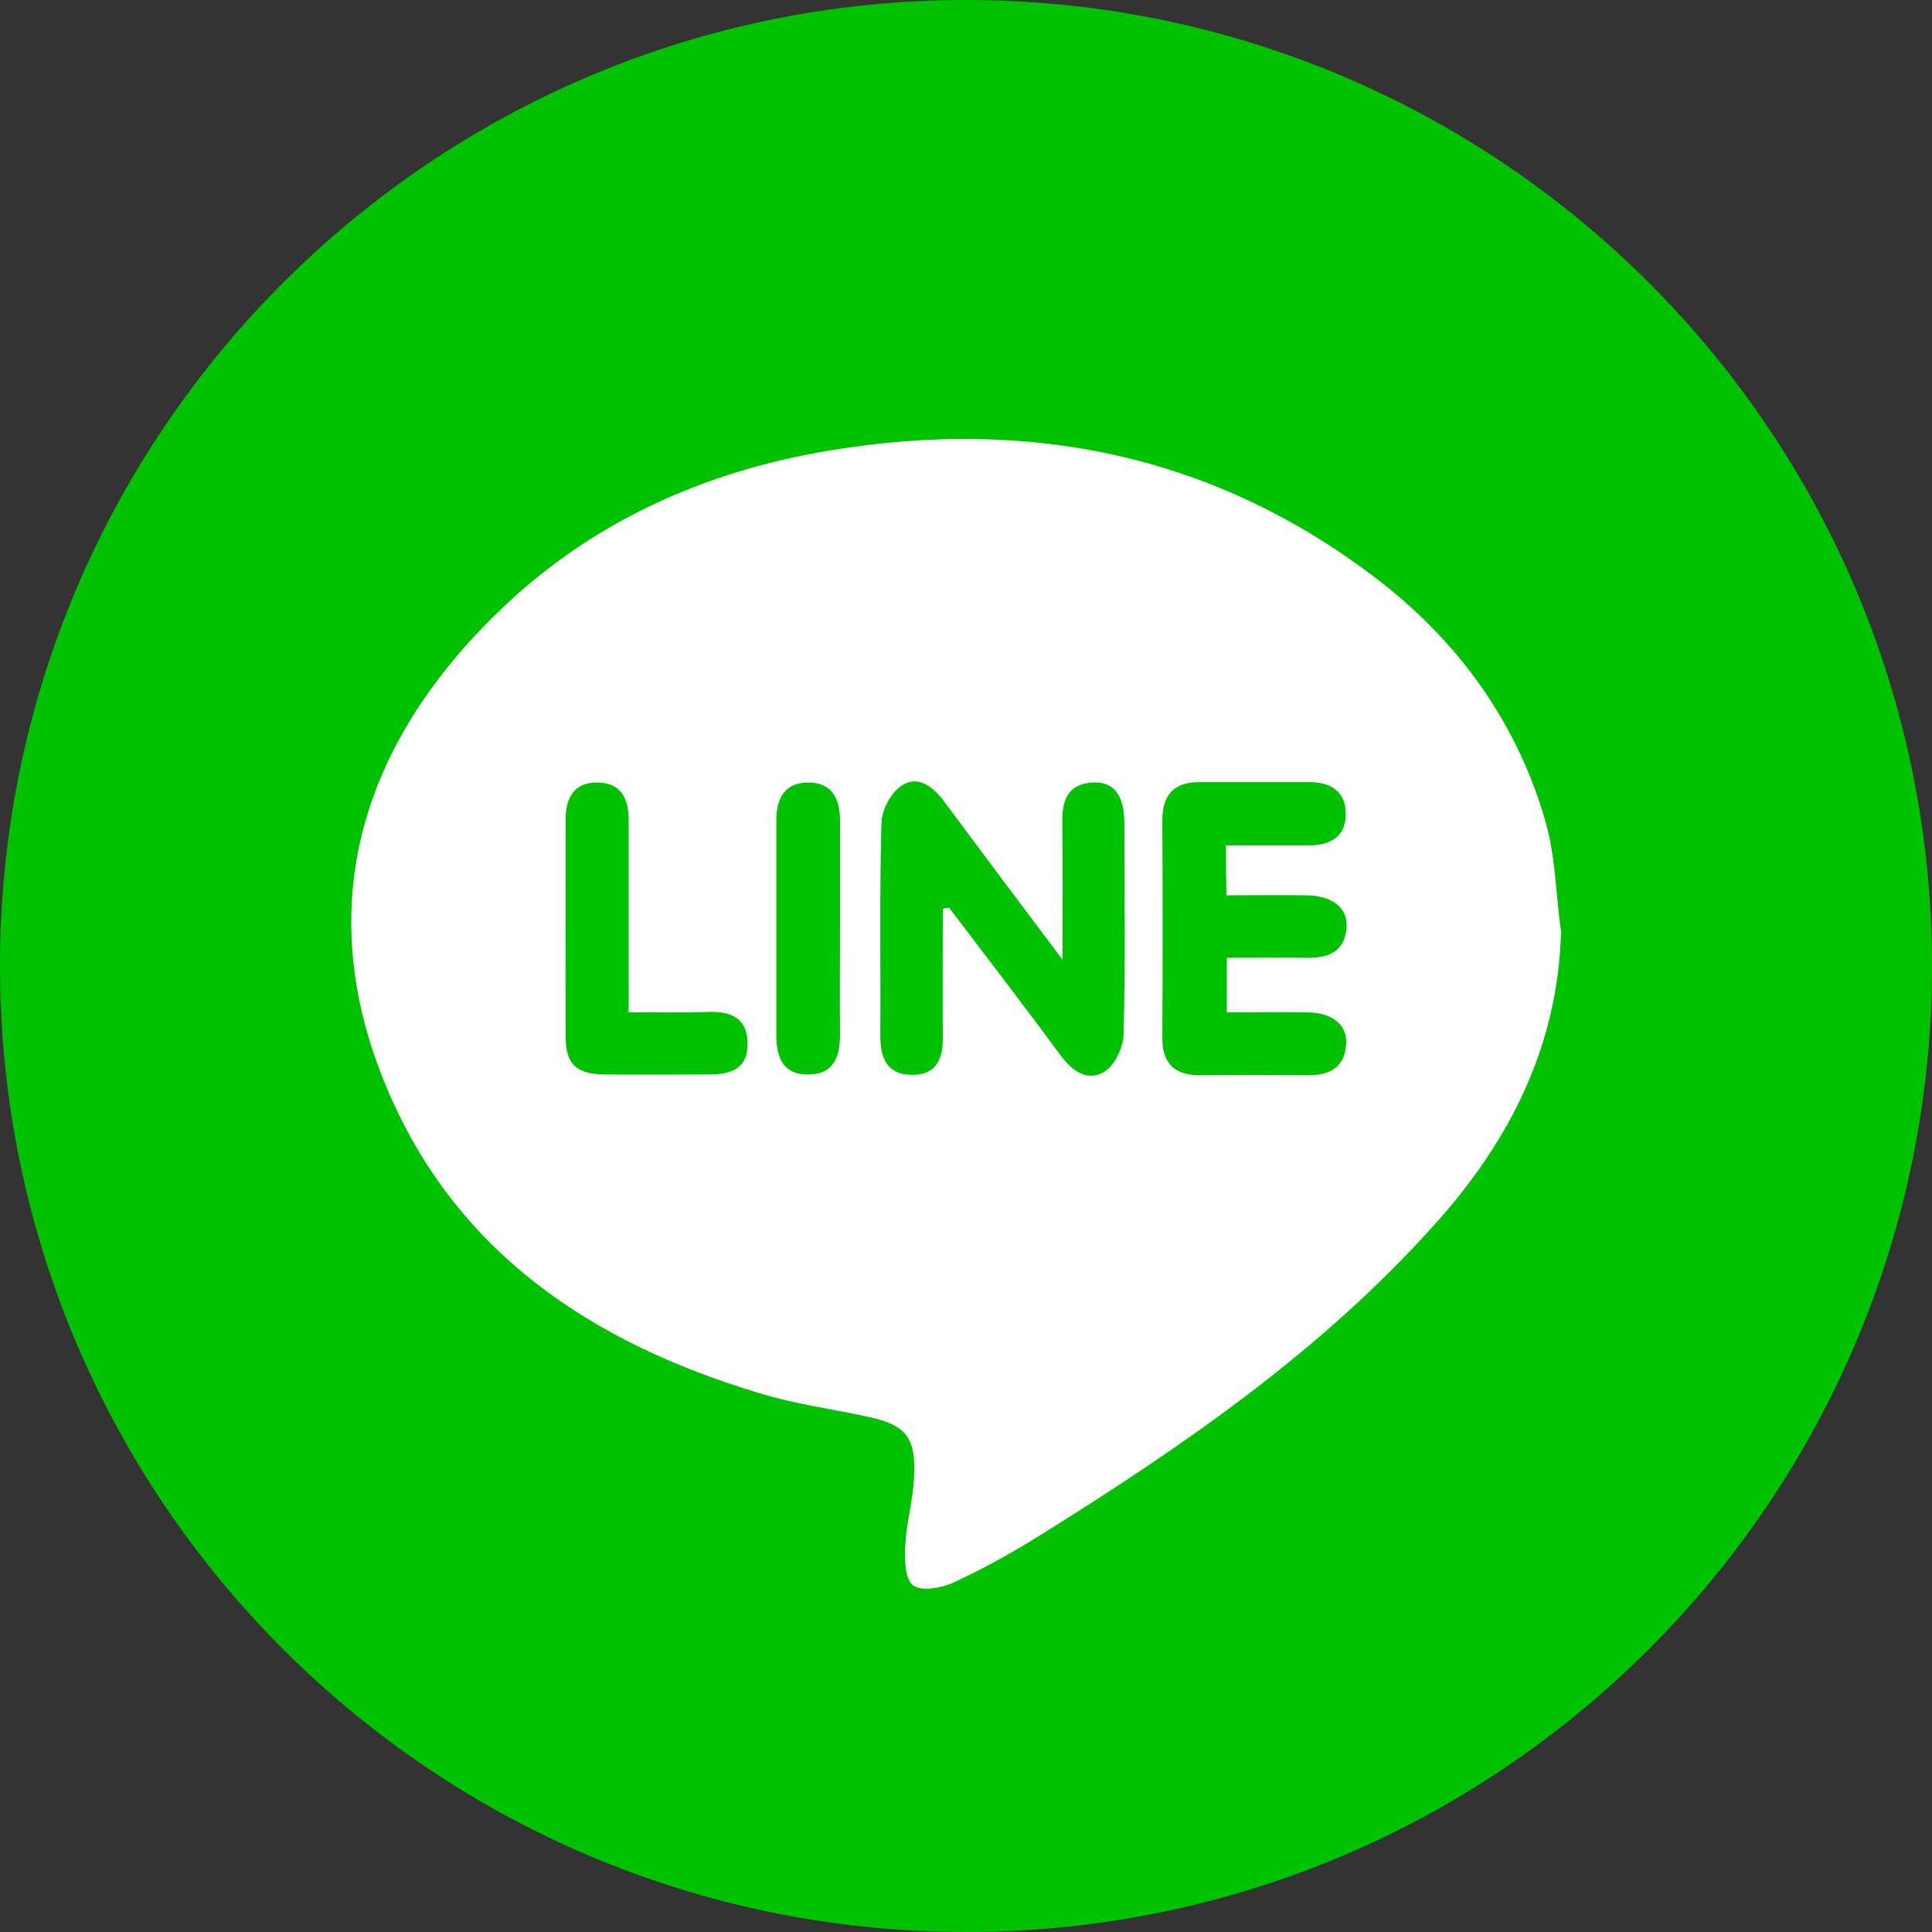 <svg xmlns="http://www.w3.org/2000/svg" width="29" height="29" viewBox="0 0 29 29">
    <rect x="0" y="0" width="29" height="29" fill="#333333" stroke="none"/>
    <g fill="none" fill-rule="evenodd">
        <g>
            <g>
                <g>
                    <g>
                        <path fill="#00C200" d="M14.5 0C22.509 0 29 6.491 29 14.5 29 22.508 22.508 29 14.5 29S0 22.508 0 14.5C0 6.49 6.492 0 14.5 0" transform="translate(-446 -324) translate(233 324) translate(213)"/>
                        <g fill="#FFF">
                            <path d="M7.336 7.315V5.737c0-.34-.121-.587-.49-.581-.34.005-.466.241-.466.564v3.242c0 .334.116.588.49.576.38-.005.466-.276.466-.599-.005-.54 0-1.083 0-1.624m-3.173 1.29V5.714c0-.323-.116-.553-.466-.558-.346-.006-.479.224-.479.547 0 1.088-.006 2.182 0 3.27 0 .416.162.56.589.565.523.006 1.047 0 1.57 0 .334 0 .582-.092.571-.483-.011-.358-.242-.462-.564-.456-.392.012-.79.006-1.22.006M13.13 6.1h1.239c.322 0 .558-.127.558-.467.006-.334-.218-.483-.541-.483h-1.66c-.374 0-.552.19-.552.57.006 1.094.006 2.188 0 3.277 0 .38.19.553.564.553.542-.006 1.078-.006 1.619 0 .317 0 .546-.104.576-.455.023-.3-.201-.484-.582-.49-.397-.006-.794 0-1.209 0v-.818c.403 0 .789-.006 1.174 0 .329.006.587-.069.623-.443.028-.305-.213-.495-.623-.495-.397-.006-.788 0-1.18 0-.006-.276-.006-.479-.006-.749m-4.25.95l.092-.017c.559.737 1.124 1.469 1.67 2.212.173.235.404.409.662.253.156-.098.288-.369.288-.565.03-1.048.012-2.101.012-3.156 0-.432-.156-.64-.478-.621-.38.023-.46.276-.454.61.01.64.004 1.284.004 2.05-.65-.864-1.22-1.624-1.784-2.384-.168-.224-.393-.386-.629-.231-.161.104-.299.363-.305.56-.03 1.065-.011 2.13-.017 3.195 0 .334.098.588.478.588.386 0 .466-.265.46-.593-.005-.64 0-1.273 0-1.9m9.28.328c-.042 1.744-.784 3.184-1.924 4.44-1.688 1.878-3.744 3.294-5.87 4.62-.431.27-.874.518-1.336.73-.178.08-.478.133-.599.035-.12-.093-.126-.392-.115-.593.018-.346.115-.68.133-1.025.028-.623-.127-.795-.749-.922-.524-.11-1.06-.184-1.566-.34C3.615 13.57 1.555 12.21.516 9.7-.549 7.131.05 4.712 2.16 2.64 3.552 1.267 5.268.49 7.18.172c3.012-.5 5.8.064 8.247 1.953 1.221.945 2.091 2.165 2.51 3.657.14.519.145 1.066.22 1.596" transform="translate(-446 -324) translate(233 324) translate(213) translate(5.273 6.59)"/>
                        </g>
                    </g>
                </g>
            </g>
        </g>
    </g>
</svg>
